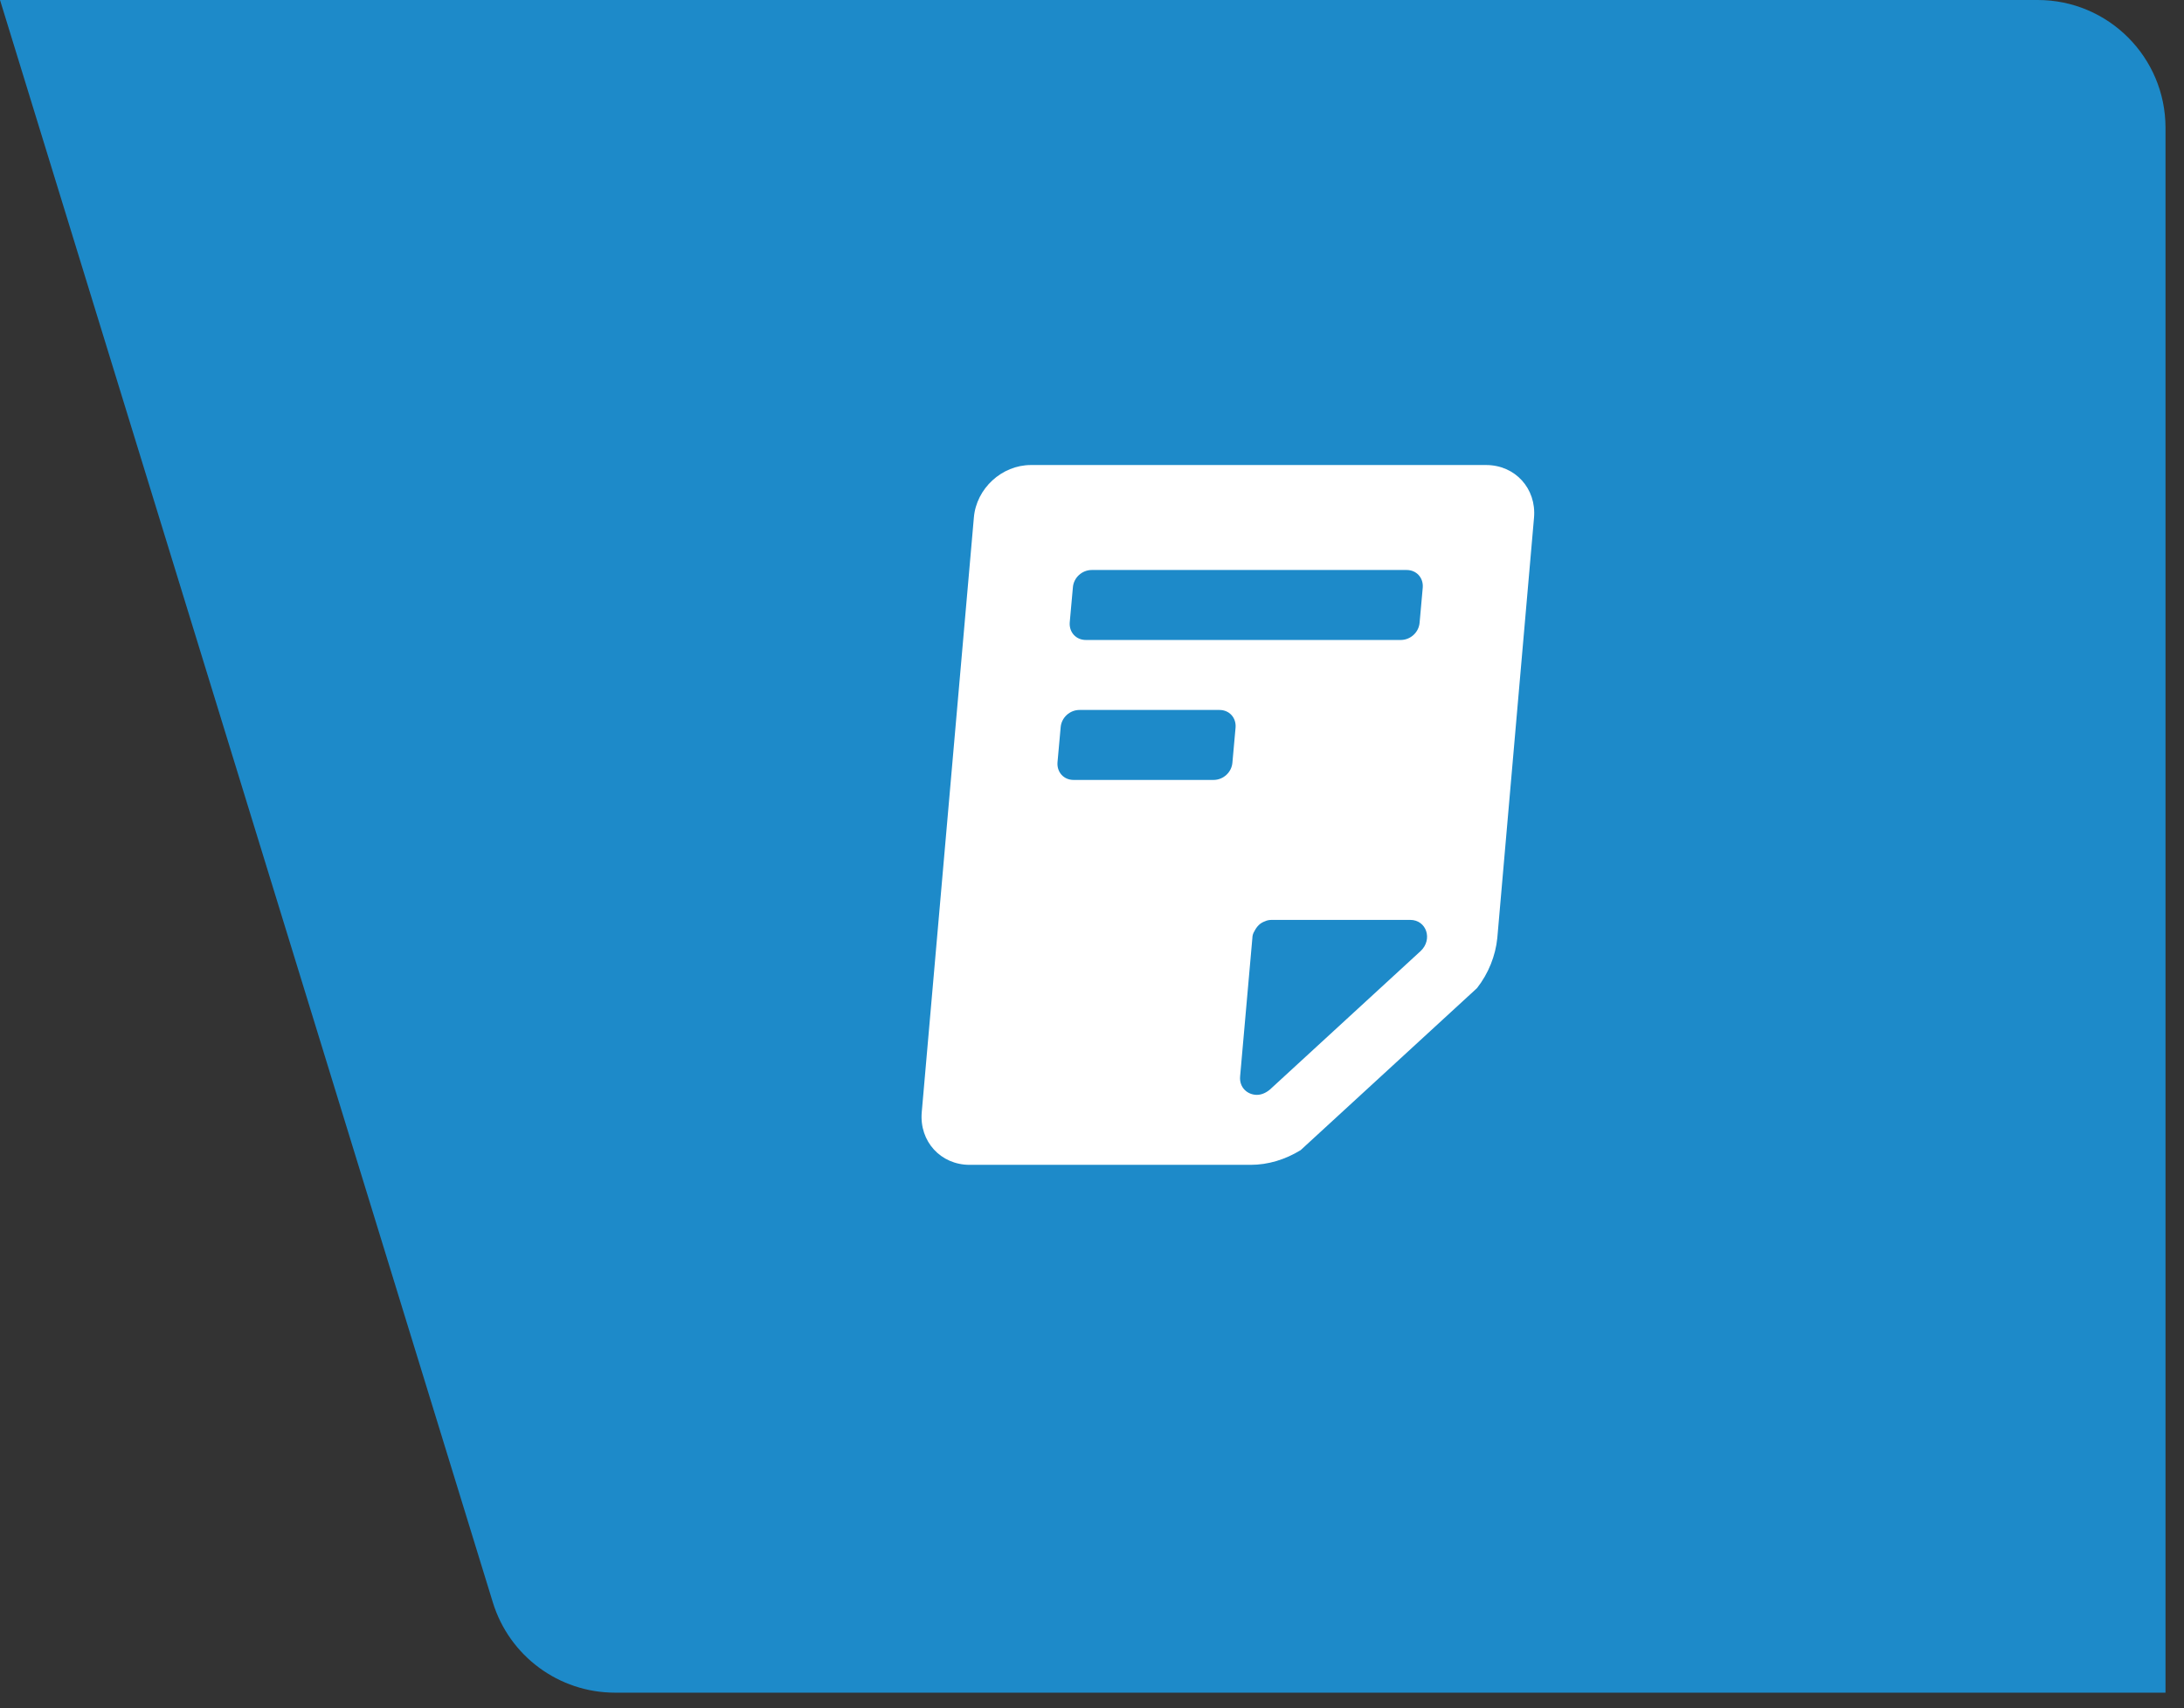<svg width="101" height="79" viewBox="0 0 101 79" fill="none" xmlns="http://www.w3.org/2000/svg">
<rect x="0" y="0" width="101" height="79" fill="#333333" stroke="none"/>
<path d="M0.001 8.75486e-06L94.234 4.1909e-05C97.498 4.30575e-05 100.145 2.646 100.145 5.911L100.145 78.273L28.442 78.273C25.847 78.273 23.555 76.581 22.792 74.1L0.001 8.75486e-06Z" fill="#1D8AC9"/>
<path d="M68.709 21.504H47.674C46.331 21.504 45.15 22.588 45.037 23.931L42.626 51.438C42.513 52.781 43.5 53.865 44.843 53.865H57.836C58.645 53.865 59.437 53.622 60.149 53.185L68.304 45.694C68.838 45.014 69.162 44.189 69.243 43.38L70.942 23.931C71.055 22.588 70.068 21.504 68.725 21.504H68.709ZM49.616 27.167C49.648 26.714 50.037 26.358 50.49 26.358H65.052C65.505 26.358 65.829 26.714 65.796 27.167L65.651 28.785C65.618 29.238 65.23 29.594 64.777 29.594H50.215C49.762 29.594 49.438 29.238 49.47 28.785L49.616 27.167ZM56.994 35.257C56.962 35.71 56.574 36.066 56.12 36.066H49.648C49.195 36.066 48.872 35.71 48.904 35.257L49.05 33.639C49.082 33.186 49.47 32.83 49.923 32.83H56.395C56.849 32.83 57.172 33.186 57.14 33.639L56.994 35.257ZM65.699 43.978L58.725 50.386C58.531 50.548 58.321 50.629 58.127 50.629C57.69 50.629 57.302 50.289 57.35 49.771L57.916 43.38C57.916 43.267 57.949 43.153 58.014 43.056C58.062 42.959 58.127 42.862 58.208 42.781C58.289 42.7 58.402 42.636 58.499 42.603C58.596 42.555 58.709 42.538 58.823 42.538H65.214C65.974 42.538 66.266 43.444 65.699 43.978Z" fill="white"/>
</svg>
